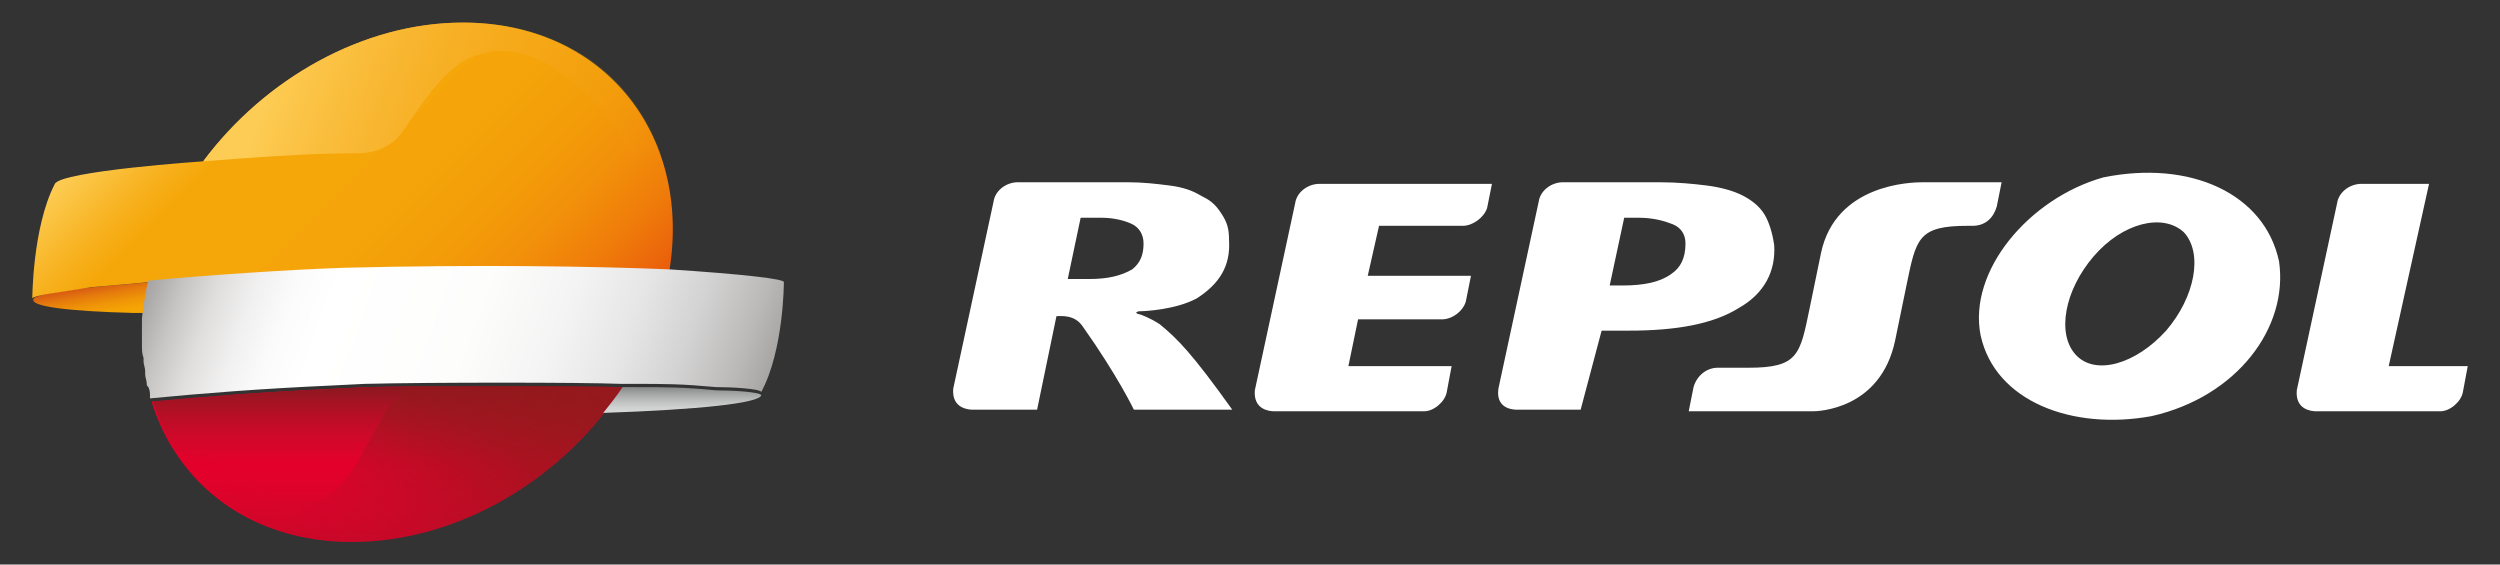 <?xml version="1.0" encoding="utf-8"?>
<!-- Generator: $$$/GeneralStr/196=Adobe Illustrator 27.6.0, SVG Export Plug-In . SVG Version: 6.00 Build 0)  -->
<svg version="1.1" id="Capa_1" xmlns="http://www.w3.org/2000/svg" xmlns:xlink="http://www.w3.org/1999/xlink" x="0px" y="0px"
	 viewBox="0 0 155 35" style="enable-background:new 0 0 155 35;" xml:space="preserve">
<rect x="0" y="0" width="155" height="35" fill="#333333" stroke="none"/>
<style type="text/css">
	.st0{fill:url(#SVGID_1_);}
	.st1{fill:url(#SVGID_00000005968154123494341790000002266322862159238539_);}
	.st2{fill:url(#SVGID_00000137111781636667497970000011717382520966570405_);}
	.st3{fill:url(#SVGID_00000071537743085140692300000008880129803428060081_);}
	.st4{fill:#E4002B;}
	.st5{fill:url(#SVGID_00000173846546852964080210000008888344920836872362_);}
	.st6{fill:url(#SVGID_00000064343723720837842660000013505522886510498725_);}
	.st7{fill:url(#SVGID_00000021106659887270741660000011534092759618049183_);}
	.st8{fill:#FFFFFF;}
</style>
<g>
	<g>
		
			<linearGradient id="SVGID_1_" gradientUnits="userSpaceOnUse" x1="5.58" y1="18.21" x2="5.951" y2="16.106" gradientTransform="matrix(1 0 0 -1 0 36)">
			<stop  offset="0" style="stop-color:#D85B13"/>
			<stop  offset="0.269" style="stop-color:#E57B0C"/>
			<stop  offset="0.545" style="stop-color:#EF9407"/>
			<stop  offset="0.796" style="stop-color:#F5A304"/>
			<stop  offset="1" style="stop-color:#F7A803"/>
		</linearGradient>
		<path class="st0" d="M9,19.4c0.1-0.6,0.1-1.2,0.3-1.9v0c0,0,0,0-0.1,0c-0.9,0.1-2.4,0.2-3.4,0.3c-1.9,0.2-3.6,0.5-3.7,0.7
			c-0.4,0.5,2.2,0.8,6.1,0.9C8.4,19.4,8.7,19.4,9,19.4z"/>
		<g>
			
				<linearGradient id="SVGID_00000142873143201481725700000004807016930132934039_" gradientUnits="userSpaceOnUse" x1="11.565" y1="32.675" x2="33.245" y2="10.995" gradientTransform="matrix(1 0 0 -1 0 36)">
				<stop  offset="0" style="stop-color:#FDCC54"/>
				<stop  offset="1.540000e-02" style="stop-color:#FCC94D"/>
				<stop  offset="0.136" style="stop-color:#F7B01C"/>
				<stop  offset="0.196" style="stop-color:#F5A709"/>
				<stop  offset="0.491" style="stop-color:#F5A509"/>
				<stop  offset="0.648" style="stop-color:#F39D09"/>
				<stop  offset="0.773" style="stop-color:#F28F0A"/>
				<stop  offset="0.881" style="stop-color:#EF7C0A"/>
				<stop  offset="0.977" style="stop-color:#EB630B"/>
				<stop  offset="1" style="stop-color:#EA5C0B"/>
			</linearGradient>
			<path style="fill:url(#SVGID_00000142873143201481725700000004807016930132934039_);" d="M28.7,1.4c-6.2,0-12.3,3.5-16.1,8.6
				c0,0-8.8,0.6-9.2,1.4C2,14.1,2,18.6,2,18.6v0c0,0,0,0,0-0.1c0.1-0.2,1.9-0.4,3.7-0.7c1.1-0.1,2.5-0.2,3.4-0.3c0,0,0,0,0.1,0l0,0
				c3.1-0.3,8.9-0.7,12.2-0.8c8.1-0.2,15.2-0.2,20.1,0.1C42.9,8.2,37.3,1.4,28.7,1.4z"/>
		</g>
		
			<linearGradient id="SVGID_00000052105133768695034200000016951750732637234087_" gradientUnits="userSpaceOnUse" x1="10.386" y1="21.603" x2="46.233" y2="8.556" gradientTransform="matrix(1 0 0 -1 0 36)">
			<stop  offset="0" style="stop-color:#A7A5A4"/>
			<stop  offset="5.160000e-02" style="stop-color:#C5C4C3"/>
			<stop  offset="0.107" style="stop-color:#DFDEDD"/>
			<stop  offset="0.165" style="stop-color:#F1F0F0"/>
			<stop  offset="0.224" style="stop-color:#FBFBFB"/>
			<stop  offset="0.288" style="stop-color:#FFFFFF"/>
			<stop  offset="0.515" style="stop-color:#FDFDFC"/>
			<stop  offset="0.649" style="stop-color:#F5F4F4"/>
			<stop  offset="0.76" style="stop-color:#E7E6E6"/>
			<stop  offset="0.858" style="stop-color:#D3D2D2"/>
			<stop  offset="0.946" style="stop-color:#BAB9B8"/>
			<stop  offset="1" style="stop-color:#A7A5A4"/>
		</linearGradient>
		<path style="fill:url(#SVGID_00000052105133768695034200000016951750732637234087_);" d="M41.5,16.7c-4.9-0.2-11.9-0.3-20.1-0.1
			c-3.3,0.1-9.1,0.5-12.2,0.8l0,0c-0.1,0.3-0.2,0.9-0.3,1.6c0,0,0,0,0,0c0,0.2-0.1,0.5-0.1,0.8c0,0,0,0,0,0c0,0.2,0,0.5,0,0.7
			c0,0.1,0,0.3,0,0.5c0,0.1,0,0.2,0,0.4c0,0.3,0,0.5,0.1,0.8c0,0.1,0,0.1,0,0.2c0,0.2,0.1,0.4,0.1,0.6c0,0.1,0,0.2,0,0.2
			c0,0.2,0.1,0.4,0.1,0.6c0,0.1,0,0.1,0.1,0.2c0.1,0.2,0.1,0.4,0.1,0.6c0,0,0,0.1,0,0.1c3.1-0.3,6.8-0.6,11.3-0.8c0,0,2-0.1,2-0.1
			c4.1-0.1,13.4-0.1,15.9,0l0,0c0.4,0,0.7,0,0.7,0c2.1,0,3,0,5.2,0.2c1,0,2.7,0.1,2.8,0.3c0,0,0,0,0,0s0,0,0,0l0,0
			c1.4-2.6,1.4-6.8,1.4-6.8C48.7,17.3,46.1,17,41.5,16.7"/>
		<g>
			
				<linearGradient id="SVGID_00000036970126580464812150000010006400021707230131_" gradientUnits="userSpaceOnUse" x1="15.152" y1="32.758" x2="40.033" y2="23.702" gradientTransform="matrix(1 0 0 -1 0 36)">
				<stop  offset="8.590000e-02" style="stop-color:#FDCC54"/>
				<stop  offset="1" style="stop-color:#F1950A;stop-opacity:5.000000e-02"/>
			</linearGradient>
			<path style="fill:url(#SVGID_00000036970126580464812150000010006400021707230131_);" d="M39.2,9.6c0.5,0,1.3,0,1.8,0
				c-1.7-4.9-6.2-8.2-12.3-8.2c-6.2,0-12.3,3.5-16.1,8.6c2.7-0.2,6.2-0.5,9.7-0.5c0.7,0,2-0.3,2.7-1.4c1.4-2,2.7-4.1,4.6-4.7
				c0,0,0.1,0,0.1,0C32.7,2.3,36.5,5,39.2,9.6z"/>
		</g>
		<g>
			<path class="st4" d="M38.6,24c-2.5,0-11.8-0.1-15.9,0c0,0-1.9,0.1-2,0.1c-4.4,0.2-8.2,0.5-11.3,0.8l0,0c1.6,5.2,6.2,8.7,12.4,8.7
				C28.5,33.6,35,29.6,38.6,24L38.6,24z"/>
			<g>
				
					<linearGradient id="SVGID_00000152243360359564509350000015431867361215731329_" gradientUnits="userSpaceOnUse" x1="24.05" y1="2.44" x2="24.05" y2="12.086" gradientTransform="matrix(1 0 0 -1 0 36)">
					<stop  offset="0" style="stop-color:#88181E;stop-opacity:0.3"/>
					<stop  offset="0.497" style="stop-color:#B21829;stop-opacity:0"/>
					<stop  offset="0.653" style="stop-color:#AA1827;stop-opacity:0.311"/>
					<stop  offset="0.9" style="stop-color:#931821;stop-opacity:0.8"/>
					<stop  offset="1" style="stop-color:#88181E"/>
				</linearGradient>
				<path style="fill:url(#SVGID_00000152243360359564509350000015431867361215731329_);" d="M38.6,24c-3.7,5.6-10.2,9.6-16.7,9.6
					c-3,0-5.6-0.8-7.6-2.2c-2.3-1.5-4-3.8-4.8-6.5l0,0c3.1-0.3,6.8-0.6,11.3-0.8c0.1,0,2-0.1,2-0.1C26.9,23.9,36.1,23.9,38.6,24
					L38.6,24z"/>
			</g>
			
				<linearGradient id="SVGID_00000163051466570880554330000009673952852881820089_" gradientUnits="userSpaceOnUse" x1="18.413" y1="1.479" x2="30.815" y2="17.936" gradientTransform="matrix(1 0 0 -1 0 36)">
				<stop  offset="1.230000e-02" style="stop-color:#E20334;stop-opacity:0"/>
				<stop  offset="4.890000e-02" style="stop-color:#DA0531;stop-opacity:4.100000e-02"/>
				<stop  offset="0.206" style="stop-color:#BB0E28;stop-opacity:0.217"/>
				<stop  offset="0.359" style="stop-color:#A51421;stop-opacity:0.388"/>
				<stop  offset="0.506" style="stop-color:#98181D;stop-opacity:0.552"/>
				<stop  offset="0.638" style="stop-color:#93191C;stop-opacity:0.7"/>
				<stop  offset="1" style="stop-color:#95191D"/>
			</linearGradient>
			<path style="fill:url(#SVGID_00000163051466570880554330000009673952852881820089_);" d="M38.6,24c-0.6,0-1.7,0-2.9,0
				c-3,0-7.3,0-10.3,0c-0.7,0.5-1.5,1.4-1.8,2.1c-2.4,4-3.2,8-10.6,2c0,0-1.2-0.1-2,0c0.8,1.2,1.9,2.3,3.1,3.2
				c0.1,0.1,0.2,0.1,0.2,0.1c0.1,0.1,0.3,0.2,0.4,0.3c2,1.2,4.5,1.9,7.2,1.9C28.5,33.6,35,29.6,38.6,24z"/>
		</g>
		
			<linearGradient id="SVGID_00000150089898805054137400000006974966280553699489_" gradientUnits="userSpaceOnUse" x1="42.355" y1="10.416" x2="42.355" y2="12.042" gradientTransform="matrix(1 0 0 -1 0 36)">
			<stop  offset="6.134970e-03" style="stop-color:#D7D8D8"/>
			<stop  offset="0.191" style="stop-color:#D0D1D1"/>
			<stop  offset="0.464" style="stop-color:#BCBDBD"/>
			<stop  offset="0.789" style="stop-color:#9C9D9D"/>
			<stop  offset="1" style="stop-color:#838484"/>
		</linearGradient>
		<path style="fill:url(#SVGID_00000150089898805054137400000006974966280553699489_);" d="M47.2,24.5c-0.1-0.2-1.8-0.3-2.8-0.3
			C42.3,24,41.4,24,39.3,24c0,0-0.2,0-0.7,0c0,0,0,0,0,0h0c-0.4,0.6-0.8,1.1-1.2,1.6l0,0C43.3,25.4,47.1,25,47.2,24.5
			C47.2,24.5,47.2,24.5,47.2,24.5z"/>
	</g>
	<g>
		<path class="st8" d="M122.8,20.8c-0.8-4,3-8.5,7.6-9.8c5.4-1.1,10,1,10.9,5.2c0.6,4.1-2.6,8.4-7.9,9.6
			C128.5,26.7,123.7,24.9,122.8,20.8L122.8,20.8z M129.8,15.9c-1.8,2.1-2.3,4.8-1.1,6.1c1.2,1.3,3.7,0.6,5.6-1.5
			c1.8-2.1,2.3-4.8,1.1-6.1C134.1,13.2,131.6,13.8,129.8,15.9L129.8,15.9z M104.5,15.1c0-0.6-0.3-1-0.8-1.2s-1.2-0.4-2.1-0.4h-0.9
			l-0.9,4.2h0.8c1.3,0,2.3-0.2,3-0.7C104.2,16.6,104.5,16,104.5,15.1L104.5,15.1z M94.1,25.4c0,0-1.4,0.1-1.2-1.3l2.5-11.6
			c0.1-0.7,0.8-1.2,1.5-1.2h6c1.1,0,2.1,0.1,2.9,0.2c0.8,0.1,1.6,0.3,2.2,0.6s1.1,0.7,1.4,1.2c0.3,0.5,0.5,1.2,0.6,1.9
			c0.1,1.6-0.6,3-2.2,3.9c-1.6,1-3.9,1.4-6.8,1.4h-1.7L98,25.4H94.1L94.1,25.4z M70.9,15.1c0-0.6-0.3-1-0.7-1.2
			c-0.4-0.2-1.1-0.4-1.9-0.4h-1.3l-0.8,3.8h1.3c1.2,0,2-0.2,2.7-0.6C70.7,16.3,70.9,15.8,70.9,15.1L70.9,15.1z M64.3,25.4h-4
			c-0.3,0-1.3-0.1-1.2-1.3l2.5-11.6c0.1-0.7,0.8-1.2,1.5-1.2h6.8c1,0,1.8,0.1,2.6,0.2c0.8,0.1,1.4,0.3,1.9,0.6
			c0.6,0.3,0.9,0.5,1.3,1.1c0.4,0.6,0.5,1,0.5,1.7c0.1,1.6-0.6,2.7-2,3.6c-1.3,0.7-3.2,0.8-3.6,0.8c0,0-0.4,0.1,0.1,0.2
			c0,0,0.6,0.2,1.2,0.6c1.1,0.9,2,1.8,4.5,5.3h-6.1c0,0-1-2.1-3.2-5.2c-0.5-0.7-1.3-0.6-1.6-0.6L64.3,25.4L64.3,25.4z M148.1,22.7
			h4.9l-0.3,1.6c-0.1,0.6-0.8,1.2-1.4,1.2h-7.7c-0.3,0-1.3-0.1-1.2-1.3l2.5-11.6c0.1-0.7,0.8-1.2,1.5-1.2h4.2L148.1,22.7L148.1,22.7
			z M84.8,17.1h6.4l-0.3,1.5c-0.1,0.6-0.8,1.2-1.5,1.2h-5.2l-0.6,2.9H90l-0.3,1.6c-0.1,0.6-0.8,1.2-1.4,1.2H79
			c-0.3,0-1.3-0.1-1.2-1.3l2.5-11.6c0.1-0.7,0.8-1.2,1.5-1.2h10.7l-0.3,1.5C92,13.5,91.3,14,90.7,14h-5.2L84.8,17.1L84.8,17.1z
			 M124.1,11.3l-0.3,1.5c-0.2,0.7-0.7,1.2-1.5,1.2H122c-3.1,0-3.2,0.8-3.8,3.7l-0.7,3.4c-0.9,4.3-4.8,4.4-5.1,4.4h-7.7l0.3-1.5
			c0.2-0.7,0.8-1.2,1.5-1.2h1.9c3.1,0,3.2-0.8,3.8-3.7l0.7-3.4c0.9-4.3,5.6-4.4,6.3-4.4H124.1L124.1,11.3z"/>
	</g>
</g>
</svg>
